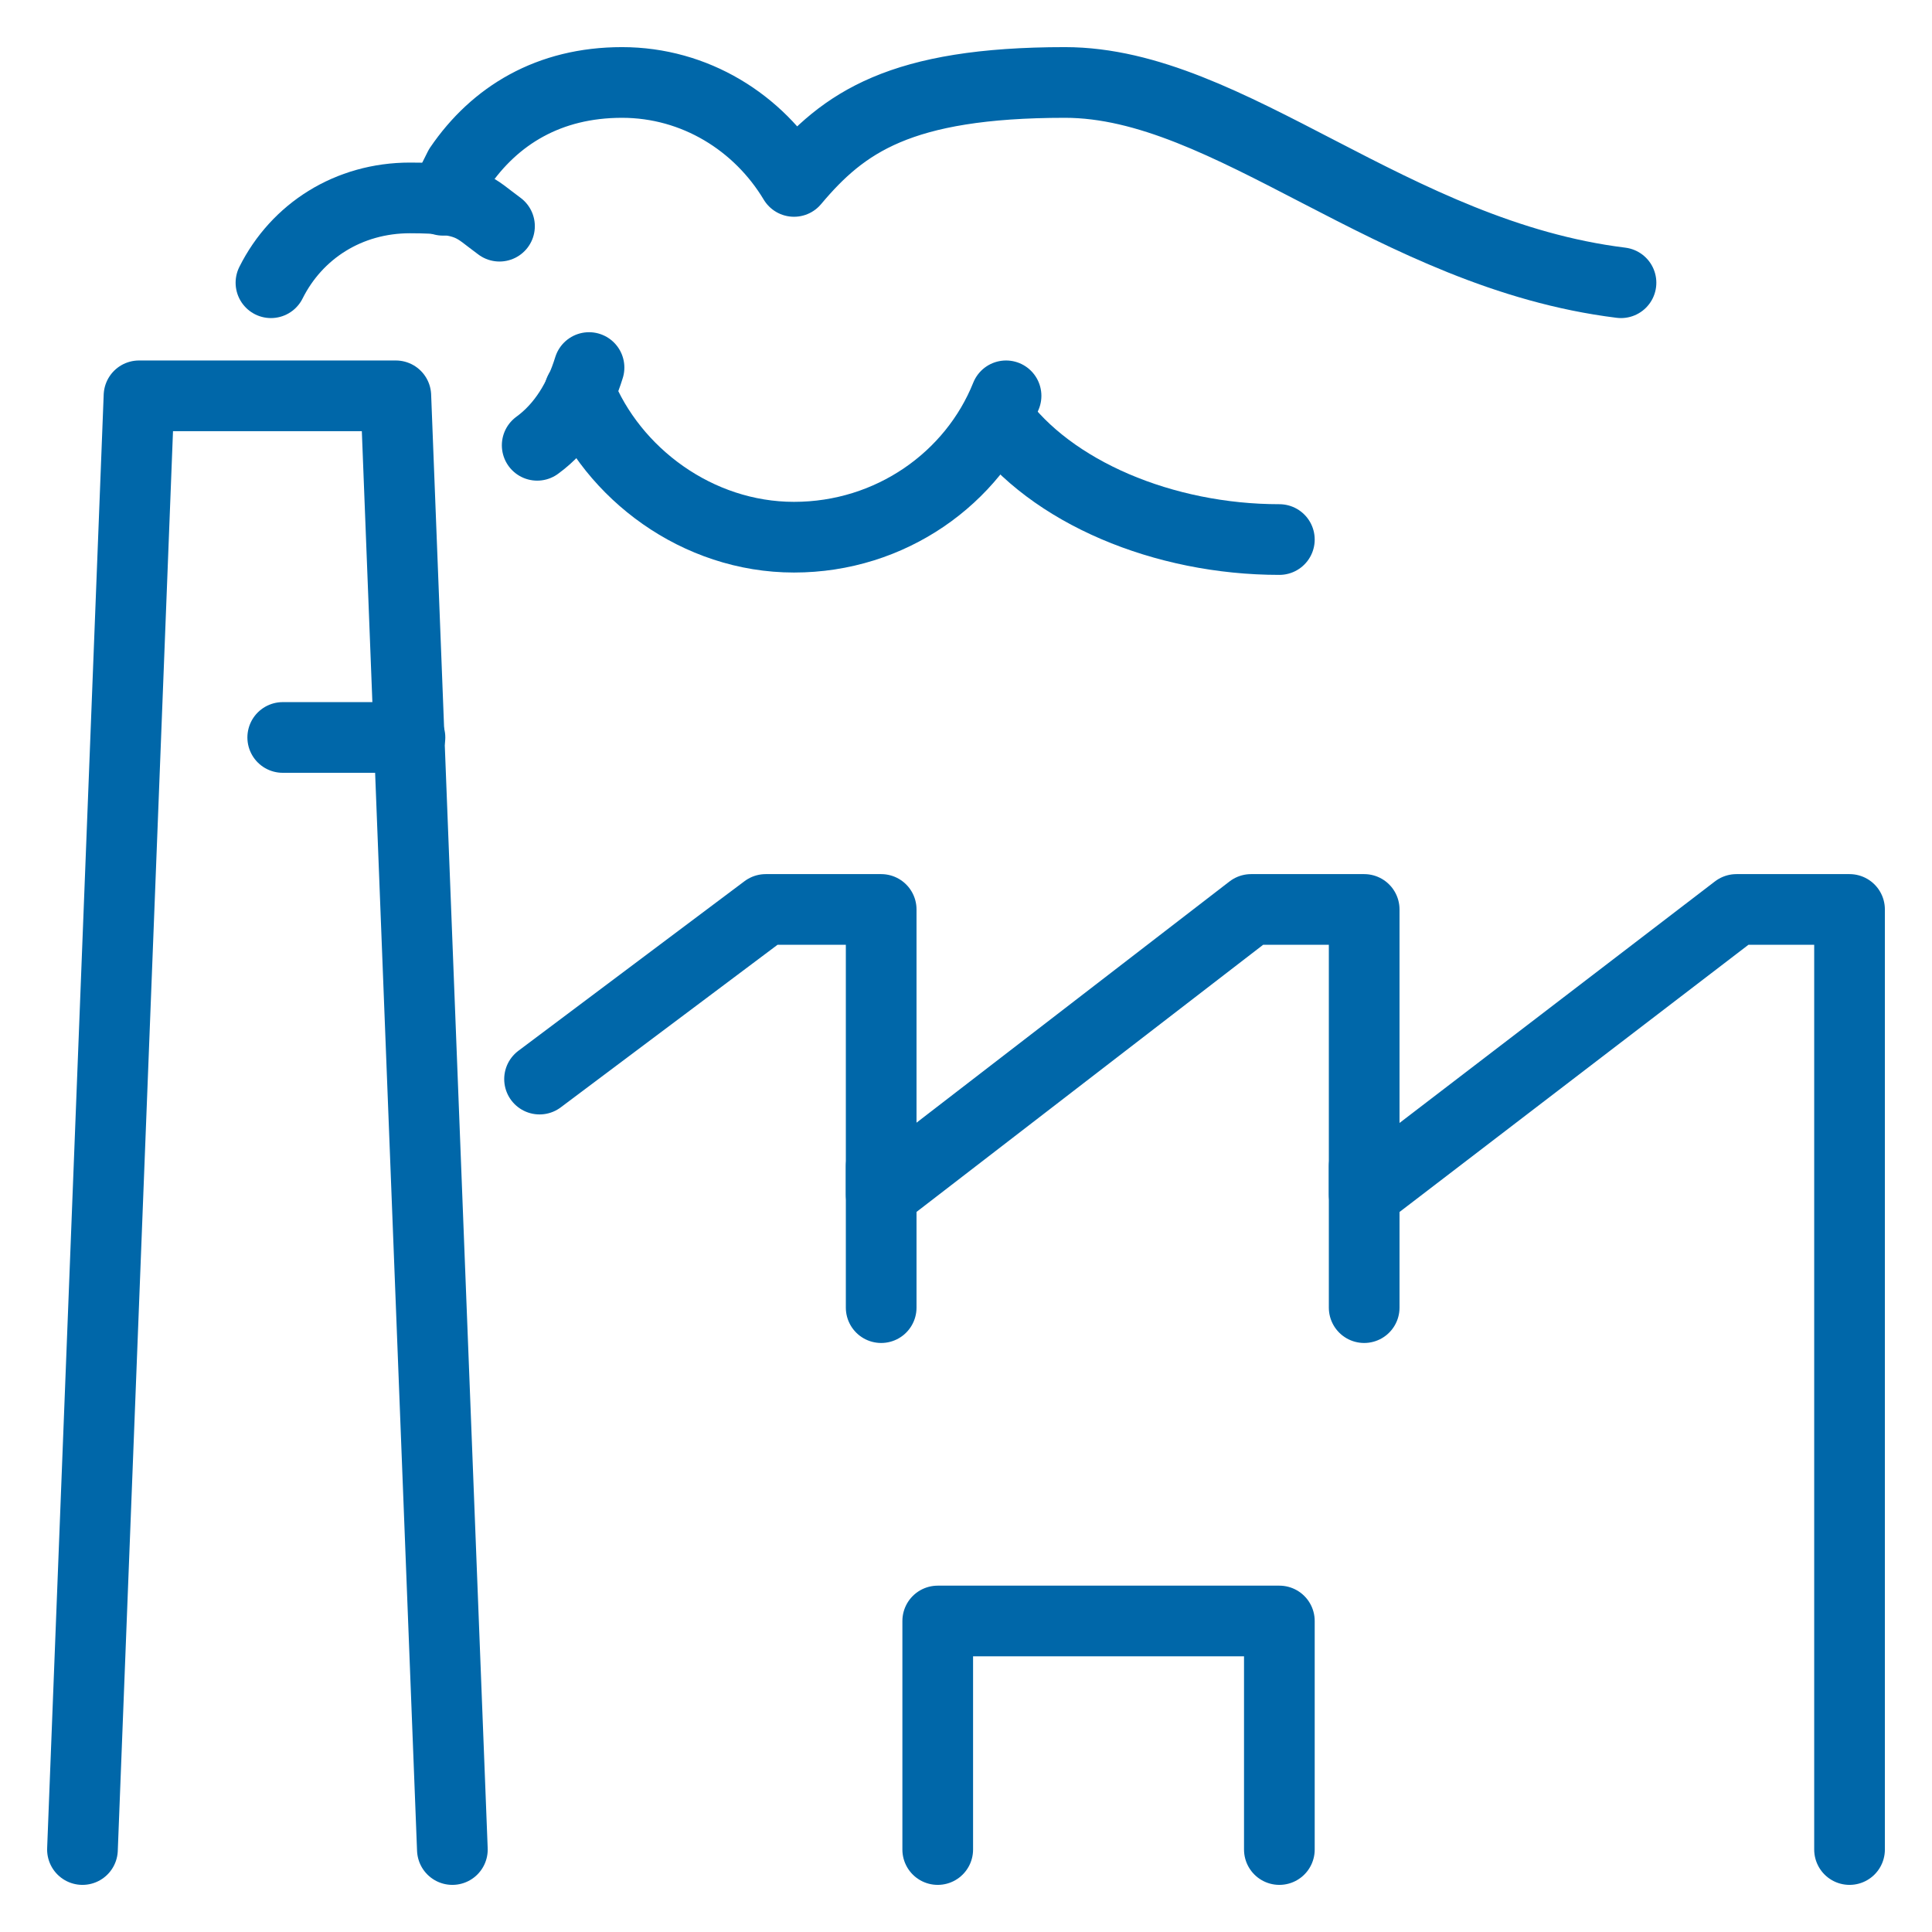 <?xml version="1.0" encoding="UTF-8"?>
<svg id="Layer_1" data-name="Layer 1" xmlns="http://www.w3.org/2000/svg" version="1.1" viewBox="0 0 82 82">
  <defs>
    <style>
      .cls-1 {
        fill: none;
        stroke: #0067a9;
        stroke-linecap: round;
        stroke-linejoin: round;
        stroke-width: 3px;
      }
    </style>
  </defs>
  <g id="industrial_park" data-name="industrial park">
    <g>
      <polyline class="cls-1" points="19.2 78.5 16.8 16.8 5.9 16.8 3.5 78.5"/>
      <line class="cls-1" x1="12" y1="31.3" x2="17.4" y2="31.3"/>
    </g>
    <g>
      <polyline class="cls-1" points="22.9 45.8 32.5 38.6 37.4 38.6 37.4 50.7 53.1 38.6 57.9 38.6 57.9 50.7 73.7 38.6 78.5 38.6 78.5 78.5"/>
      <line class="cls-1" x1="37.4" y1="49.5" x2="37.4" y2="55.5"/>
      <line class="cls-1" x1="57.9" y1="49.5" x2="57.9" y2="55.5"/>
    </g>
    <polyline class="cls-1" points="39.8 78.5 39.8 68.8 54.3 68.8 54.3 78.5"/>
    <g>
      <path class="cls-1" d="M25,15.6c-.4,1.3-1.1,2.5-2.2,3.3"/>
      <path class="cls-1" d="M11.5,12c1.1-2.2,3.3-3.6,5.9-3.6s2.7.4,3.8,1.2"/>
      <path class="cls-1" d="M42.7,16.8c-1.4,3.5-4.9,6-9,6s-7.7-2.7-9.1-6.2"/>
      <path class="cls-1" d="M68.8,12c-9.7-1.2-16.6-8.5-23.6-8.5s-9.4,1.7-11.5,4.2c-1.5-2.5-4.2-4.2-7.3-4.2s-5.4,1.4-6.9,3.6l-.7,1.4"/>
      <path class="cls-1" d="M54.3,22.9c-4.9,0-9.7-2-12-5.2"/>
    </g>
  </g>
</svg>